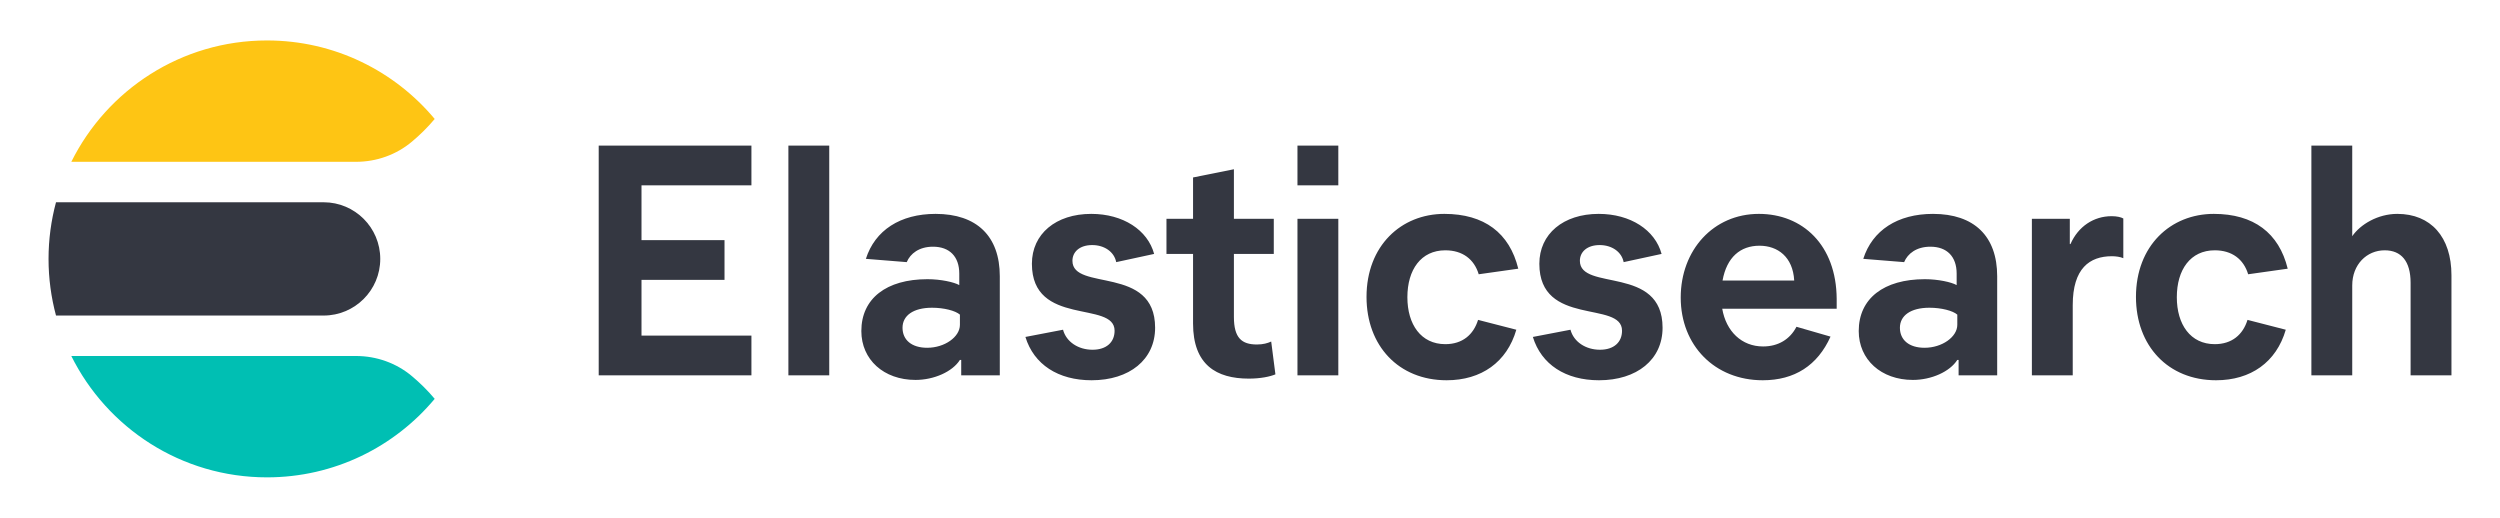 <?xml version="1.0" encoding="UTF-8"?>
<svg width="309px" height="64px" viewBox="0 0 309 64" version="1.1" xmlns="http://www.w3.org/2000/svg" xmlns:xlink="http://www.w3.org/1999/xlink">
    <!-- Generator: Sketch 63.1 (92452) - https://sketch.com -->
    <title>elastic-search-logo-color-horizontal</title>
    <desc>Created with Sketch.</desc>
    <g id="elastic-search-logo-color-horizontal" stroke="none" stroke-width="1" fill="none" fill-rule="evenodd">
        <rect id="bounding-box" x="0" y="0" width="309" height="64"></rect>
        <g id="group" transform="translate(6, 5)">
            <path d="M47.725,9.708 L47.728,9.702 C42.775,3.774 35.329,0 27,0 C16.401,0 7.233,6.112 2.814,15 L38.006,15 C40.531,15 42.989,14.13 44.921,12.504 C45.925,11.659 46.864,10.739 47.725,9.708" id="Fill-1" fill="#FEC514"></path>
            <path d="M0,27 C0,29.422 0.324,31.767 0.922,34.001 L34,34.001 C37.866,34.001 41,30.866 41,27 C41,23.134 37.866,20 34,20 L0.922,20 C0.324,22.233 0,24.578 0,27" id="Fill-4" fill="#343741"></path>
            <path d="M47.725,44.293 L47.728,44.299 C42.775,50.227 35.329,54.001 27,54.001 C16.401,54.001 7.233,47.889 2.814,39.001 L38.006,39.001 C40.531,39.001 42.989,39.871 44.921,41.497 C45.925,42.342 46.864,43.262 47.725,44.293" id="Fill-6" fill="#00BFB3"></path>
        </g>
        <path d="M92.876,46.392 L92.876,41.484 L79.29,41.484 L79.29,34.589 L89.55,34.589 L89.55,29.681 L79.29,29.681 L79.29,22.908 L92.876,22.908 L92.876,18 L74,18 L74,46.392 L92.876,46.392 Z M102.495,46.392 L102.495,18 L97.445,18 L97.445,46.392 L102.495,46.392 Z M113.155,46.959 C115.44,46.959 117.724,45.945 118.646,44.485 L118.806,44.485 L118.806,46.392 L123.575,46.392 L123.575,34.143 C123.575,29.194 120.73,26.436 115.64,26.436 C111.272,26.436 108.146,28.464 107.023,31.993 L112.073,32.399 C112.514,31.344 113.596,30.492 115.319,30.492 C117.363,30.492 118.566,31.709 118.566,33.818 L118.566,35.238 C117.924,34.873 116.281,34.508 114.638,34.508 C109.548,34.508 106.462,36.901 106.462,40.916 C106.462,44.445 109.228,46.959 113.155,46.959 Z M114.598,42.985 C112.674,42.985 111.552,42.011 111.552,40.51 C111.552,39.01 112.875,38.036 115.199,38.036 C116.682,38.036 118.085,38.401 118.646,38.888 L118.646,40.145 C118.646,41.646 116.762,42.985 114.598,42.985 Z M134.917,47 C139.606,47 142.772,44.445 142.772,40.51 C142.772,32.723 132.553,36.049 132.553,32.236 C132.553,31.141 133.434,30.29 134.997,30.29 C136.52,30.29 137.722,31.141 137.963,32.399 L142.652,31.385 C141.85,28.424 138.805,26.436 134.877,26.436 C130.509,26.436 127.543,28.91 127.543,32.601 C127.543,40.429 137.763,37.103 137.763,40.876 C137.763,42.295 136.761,43.228 135.037,43.228 C133.274,43.228 131.791,42.255 131.39,40.754 L126.741,41.646 C127.783,45.053 130.789,47 134.917,47 Z M154.354,46.797 C155.797,46.797 156.959,46.554 157.641,46.27 L157.12,42.214 C156.679,42.417 156.118,42.579 155.356,42.579 C153.473,42.579 152.511,41.768 152.511,39.172 L152.511,31.385 L157.44,31.385 L157.44,27.045 L152.511,27.045 L152.511,20.92 L147.461,21.934 L147.461,27.045 L144.175,27.045 L144.175,31.385 L147.461,31.385 L147.461,39.983 C147.461,45.094 150.347,46.797 154.354,46.797 Z M165.416,22.908 L165.416,18 L160.366,18 L160.366,22.908 L165.416,22.908 Z M165.416,46.392 L165.416,27.045 L160.366,27.045 L160.366,46.392 L165.416,46.392 Z M178.801,47 C183.09,47 186.256,44.769 187.418,40.754 L182.689,39.537 C182.128,41.362 180.765,42.538 178.641,42.538 C175.635,42.538 173.952,40.105 173.952,36.738 C173.952,33.331 175.635,30.938 178.641,30.938 C180.765,30.938 182.208,32.034 182.769,33.899 L187.658,33.21 C186.576,28.789 183.45,26.436 178.521,26.436 C173.191,26.436 168.902,30.371 168.902,36.698 C168.902,42.741 172.87,47 178.801,47 Z M197.638,47 C202.327,47 205.493,44.445 205.493,40.51 C205.493,32.723 195.273,36.049 195.273,32.236 C195.273,31.141 196.155,30.29 197.718,30.29 C199.241,30.29 200.443,31.141 200.683,32.399 L205.372,31.385 C204.571,28.424 201.525,26.436 197.597,26.436 C193.229,26.436 190.263,28.91 190.263,32.601 C190.263,40.429 200.483,37.103 200.483,40.876 C200.483,42.295 199.481,43.228 197.758,43.228 C195.994,43.228 194.512,42.255 194.111,40.754 L189.462,41.646 C190.504,45.053 193.51,47 197.638,47 Z M217.876,47 C221.804,47 224.649,45.175 226.253,41.606 L222.044,40.389 C221.243,41.93 219.8,42.822 217.917,42.822 C215.271,42.822 213.348,40.957 212.867,38.158 L227.014,38.158 L227.014,36.941 C226.974,30.29 222.806,26.436 217.396,26.436 C211.785,26.436 207.737,30.898 207.737,36.779 C207.737,42.701 211.945,47 217.876,47 Z M221.764,34.67 L212.907,34.67 C213.428,31.79 215.111,30.371 217.476,30.371 C219.72,30.371 221.604,31.75 221.764,34.67 Z M236.432,46.959 C238.716,46.959 241.001,45.945 241.923,44.485 L242.083,44.485 L242.083,46.392 L246.852,46.392 L246.852,34.143 C246.852,29.194 244.007,26.436 238.917,26.436 C234.548,26.436 231.422,28.464 230.3,31.993 L235.35,32.399 C235.791,31.344 236.873,30.492 238.596,30.492 C240.64,30.492 241.842,31.709 241.842,33.818 L241.842,35.238 C241.201,34.873 239.558,34.508 237.915,34.508 C232.825,34.508 229.739,36.901 229.739,40.916 C229.739,44.445 232.505,46.959 236.432,46.959 Z M237.875,42.985 C235.951,42.985 234.829,42.011 234.829,40.51 C234.829,39.01 236.152,38.036 238.476,38.036 C239.959,38.036 241.362,38.401 241.923,38.888 L241.923,40.145 C241.923,41.646 240.039,42.985 237.875,42.985 Z M256.19,46.392 L256.19,37.712 C256.19,33.169 258.274,31.669 261.039,31.669 C261.52,31.669 262.081,31.75 262.442,31.912 L262.442,27.004 C262.162,26.842 261.641,26.72 260.999,26.72 C258.795,26.72 256.871,27.978 255.91,30.168 L255.829,30.168 L255.829,27.045 L251.14,27.045 L251.14,46.392 L256.19,46.392 Z M273.904,47 C278.192,47 281.358,44.769 282.521,40.754 L277.792,39.537 C277.23,41.362 275.868,42.538 273.744,42.538 C270.738,42.538 269.055,40.105 269.055,36.738 C269.055,33.331 270.738,30.938 273.744,30.938 C275.868,30.938 277.311,32.034 277.872,33.899 L282.761,33.21 C281.679,28.789 278.553,26.436 273.624,26.436 C268.293,26.436 264.005,30.371 264.005,36.698 C264.005,42.741 267.973,47 273.904,47 Z M290.736,46.392 L290.736,35.278 C290.736,32.683 292.54,30.938 294.744,30.938 C296.788,30.938 297.95,32.277 297.95,34.954 L297.95,46.392 L303,46.392 L303,34.021 C303,29.276 300.435,26.436 296.307,26.436 C293.903,26.436 291.738,27.734 290.736,29.194 L290.736,18 L285.687,18 L285.687,46.392 L290.736,46.392 Z" id="Elasticsearch" fill="#343741" fill-rule="nonzero"></path>
    </g>
</svg>